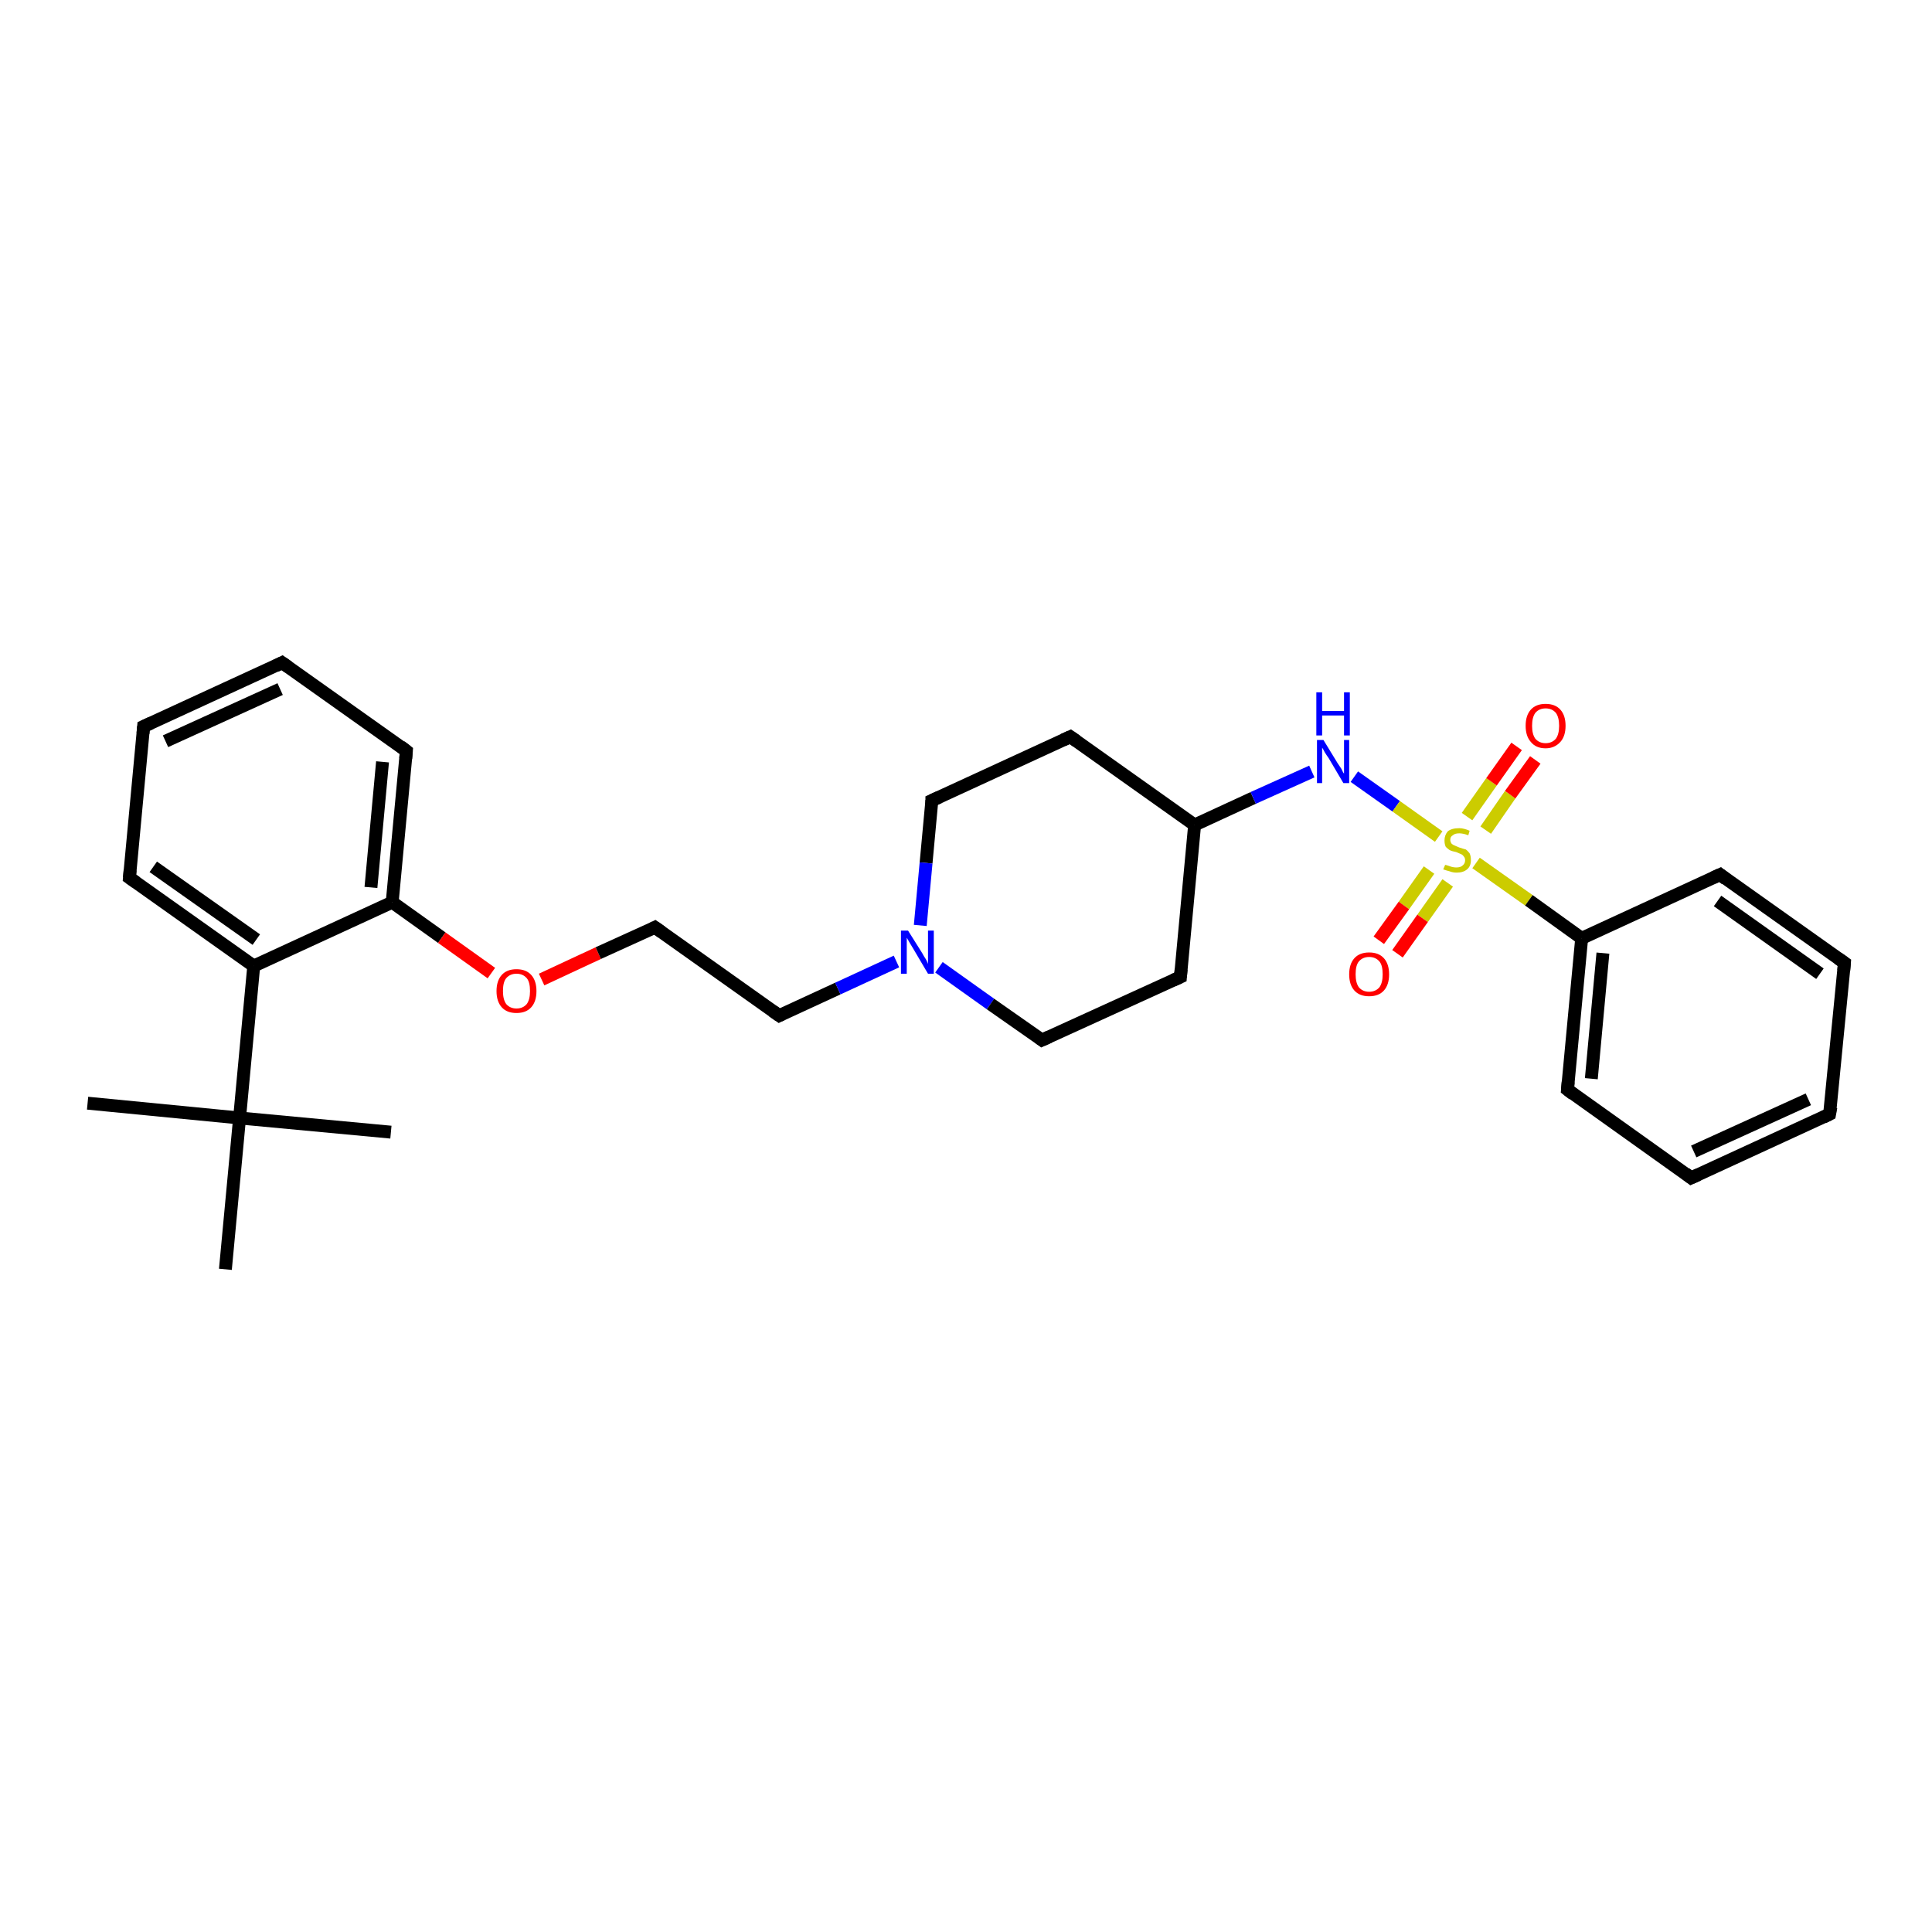 <?xml version='1.0' encoding='iso-8859-1'?>
<svg version='1.1' baseProfile='full'
              xmlns='http://www.w3.org/2000/svg'
                      xmlns:rdkit='http://www.rdkit.org/xml'
                      xmlns:xlink='http://www.w3.org/1999/xlink'
                  xml:space='preserve'
width='300px' height='300px' viewBox='0 0 300 300'>
<!-- END OF HEADER -->
<rect style='opacity:1.0;fill:#FFFFFF;stroke:none' width='300.0' height='300.0' x='0.0' y='0.0'> </rect>
<path class='bond-0 atom-0 atom-1' d='M 13.6,171.3 L 37.2,173.6' style='fill:none;fill-rule:evenodd;stroke:#000000;stroke-width:2.0px;stroke-linecap:butt;stroke-linejoin:miter;stroke-opacity:1' />
<path class='bond-1 atom-1 atom-2' d='M 37.2,173.6 L 60.7,175.8' style='fill:none;fill-rule:evenodd;stroke:#000000;stroke-width:2.0px;stroke-linecap:butt;stroke-linejoin:miter;stroke-opacity:1' />
<path class='bond-2 atom-1 atom-3' d='M 37.2,173.6 L 35.0,197.1' style='fill:none;fill-rule:evenodd;stroke:#000000;stroke-width:2.0px;stroke-linecap:butt;stroke-linejoin:miter;stroke-opacity:1' />
<path class='bond-3 atom-1 atom-4' d='M 37.2,173.6 L 39.4,150.0' style='fill:none;fill-rule:evenodd;stroke:#000000;stroke-width:2.0px;stroke-linecap:butt;stroke-linejoin:miter;stroke-opacity:1' />
<path class='bond-4 atom-4 atom-5' d='M 39.4,150.0 L 20.1,136.3' style='fill:none;fill-rule:evenodd;stroke:#000000;stroke-width:2.0px;stroke-linecap:butt;stroke-linejoin:miter;stroke-opacity:1' />
<path class='bond-4 atom-4 atom-5' d='M 39.8,145.9 L 23.8,134.6' style='fill:none;fill-rule:evenodd;stroke:#000000;stroke-width:2.0px;stroke-linecap:butt;stroke-linejoin:miter;stroke-opacity:1' />
<path class='bond-5 atom-5 atom-6' d='M 20.1,136.3 L 22.3,112.8' style='fill:none;fill-rule:evenodd;stroke:#000000;stroke-width:2.0px;stroke-linecap:butt;stroke-linejoin:miter;stroke-opacity:1' />
<path class='bond-6 atom-6 atom-7' d='M 22.3,112.8 L 43.8,102.9' style='fill:none;fill-rule:evenodd;stroke:#000000;stroke-width:2.0px;stroke-linecap:butt;stroke-linejoin:miter;stroke-opacity:1' />
<path class='bond-6 atom-6 atom-7' d='M 25.7,115.1 L 43.5,107.0' style='fill:none;fill-rule:evenodd;stroke:#000000;stroke-width:2.0px;stroke-linecap:butt;stroke-linejoin:miter;stroke-opacity:1' />
<path class='bond-7 atom-7 atom-8' d='M 43.8,102.9 L 63.1,116.6' style='fill:none;fill-rule:evenodd;stroke:#000000;stroke-width:2.0px;stroke-linecap:butt;stroke-linejoin:miter;stroke-opacity:1' />
<path class='bond-8 atom-8 atom-9' d='M 63.1,116.6 L 60.9,140.1' style='fill:none;fill-rule:evenodd;stroke:#000000;stroke-width:2.0px;stroke-linecap:butt;stroke-linejoin:miter;stroke-opacity:1' />
<path class='bond-8 atom-8 atom-9' d='M 59.4,118.3 L 57.6,137.8' style='fill:none;fill-rule:evenodd;stroke:#000000;stroke-width:2.0px;stroke-linecap:butt;stroke-linejoin:miter;stroke-opacity:1' />
<path class='bond-9 atom-9 atom-10' d='M 60.9,140.1 L 68.6,145.6' style='fill:none;fill-rule:evenodd;stroke:#000000;stroke-width:2.0px;stroke-linecap:butt;stroke-linejoin:miter;stroke-opacity:1' />
<path class='bond-9 atom-9 atom-10' d='M 68.6,145.6 L 76.3,151.1' style='fill:none;fill-rule:evenodd;stroke:#FF0000;stroke-width:2.0px;stroke-linecap:butt;stroke-linejoin:miter;stroke-opacity:1' />
<path class='bond-10 atom-10 atom-11' d='M 84.1,152.1 L 92.9,148.0' style='fill:none;fill-rule:evenodd;stroke:#FF0000;stroke-width:2.0px;stroke-linecap:butt;stroke-linejoin:miter;stroke-opacity:1' />
<path class='bond-10 atom-10 atom-11' d='M 92.9,148.0 L 101.7,144.0' style='fill:none;fill-rule:evenodd;stroke:#000000;stroke-width:2.0px;stroke-linecap:butt;stroke-linejoin:miter;stroke-opacity:1' />
<path class='bond-11 atom-11 atom-12' d='M 101.7,144.0 L 121.0,157.7' style='fill:none;fill-rule:evenodd;stroke:#000000;stroke-width:2.0px;stroke-linecap:butt;stroke-linejoin:miter;stroke-opacity:1' />
<path class='bond-12 atom-12 atom-13' d='M 121.0,157.7 L 130.1,153.5' style='fill:none;fill-rule:evenodd;stroke:#000000;stroke-width:2.0px;stroke-linecap:butt;stroke-linejoin:miter;stroke-opacity:1' />
<path class='bond-12 atom-12 atom-13' d='M 130.1,153.5 L 139.2,149.3' style='fill:none;fill-rule:evenodd;stroke:#0000FF;stroke-width:2.0px;stroke-linecap:butt;stroke-linejoin:miter;stroke-opacity:1' />
<path class='bond-13 atom-13 atom-14' d='M 145.8,150.2 L 153.8,155.9' style='fill:none;fill-rule:evenodd;stroke:#0000FF;stroke-width:2.0px;stroke-linecap:butt;stroke-linejoin:miter;stroke-opacity:1' />
<path class='bond-13 atom-13 atom-14' d='M 153.8,155.9 L 161.8,161.5' style='fill:none;fill-rule:evenodd;stroke:#000000;stroke-width:2.0px;stroke-linecap:butt;stroke-linejoin:miter;stroke-opacity:1' />
<path class='bond-14 atom-14 atom-15' d='M 161.8,161.5 L 183.3,151.7' style='fill:none;fill-rule:evenodd;stroke:#000000;stroke-width:2.0px;stroke-linecap:butt;stroke-linejoin:miter;stroke-opacity:1' />
<path class='bond-15 atom-15 atom-16' d='M 183.3,151.7 L 185.5,128.1' style='fill:none;fill-rule:evenodd;stroke:#000000;stroke-width:2.0px;stroke-linecap:butt;stroke-linejoin:miter;stroke-opacity:1' />
<path class='bond-16 atom-16 atom-17' d='M 185.5,128.1 L 166.2,114.4' style='fill:none;fill-rule:evenodd;stroke:#000000;stroke-width:2.0px;stroke-linecap:butt;stroke-linejoin:miter;stroke-opacity:1' />
<path class='bond-17 atom-17 atom-18' d='M 166.2,114.4 L 144.7,124.3' style='fill:none;fill-rule:evenodd;stroke:#000000;stroke-width:2.0px;stroke-linecap:butt;stroke-linejoin:miter;stroke-opacity:1' />
<path class='bond-18 atom-16 atom-19' d='M 185.5,128.1 L 194.6,123.9' style='fill:none;fill-rule:evenodd;stroke:#000000;stroke-width:2.0px;stroke-linecap:butt;stroke-linejoin:miter;stroke-opacity:1' />
<path class='bond-18 atom-16 atom-19' d='M 194.6,123.9 L 203.7,119.8' style='fill:none;fill-rule:evenodd;stroke:#0000FF;stroke-width:2.0px;stroke-linecap:butt;stroke-linejoin:miter;stroke-opacity:1' />
<path class='bond-19 atom-19 atom-20' d='M 210.3,120.6 L 216.8,125.2' style='fill:none;fill-rule:evenodd;stroke:#0000FF;stroke-width:2.0px;stroke-linecap:butt;stroke-linejoin:miter;stroke-opacity:1' />
<path class='bond-19 atom-19 atom-20' d='M 216.8,125.2 L 223.4,129.9' style='fill:none;fill-rule:evenodd;stroke:#CCCC00;stroke-width:2.0px;stroke-linecap:butt;stroke-linejoin:miter;stroke-opacity:1' />
<path class='bond-20 atom-20 atom-21' d='M 221.9,135.1 L 218.0,140.6' style='fill:none;fill-rule:evenodd;stroke:#CCCC00;stroke-width:2.0px;stroke-linecap:butt;stroke-linejoin:miter;stroke-opacity:1' />
<path class='bond-20 atom-20 atom-21' d='M 218.0,140.6 L 214.1,146.0' style='fill:none;fill-rule:evenodd;stroke:#FF0000;stroke-width:2.0px;stroke-linecap:butt;stroke-linejoin:miter;stroke-opacity:1' />
<path class='bond-20 atom-20 atom-21' d='M 224.8,137.1 L 220.9,142.6' style='fill:none;fill-rule:evenodd;stroke:#CCCC00;stroke-width:2.0px;stroke-linecap:butt;stroke-linejoin:miter;stroke-opacity:1' />
<path class='bond-20 atom-20 atom-21' d='M 220.9,142.6 L 217.0,148.1' style='fill:none;fill-rule:evenodd;stroke:#FF0000;stroke-width:2.0px;stroke-linecap:butt;stroke-linejoin:miter;stroke-opacity:1' />
<path class='bond-21 atom-20 atom-22' d='M 230.7,128.9 L 234.5,123.4' style='fill:none;fill-rule:evenodd;stroke:#CCCC00;stroke-width:2.0px;stroke-linecap:butt;stroke-linejoin:miter;stroke-opacity:1' />
<path class='bond-21 atom-20 atom-22' d='M 234.5,123.4 L 238.4,118.0' style='fill:none;fill-rule:evenodd;stroke:#FF0000;stroke-width:2.0px;stroke-linecap:butt;stroke-linejoin:miter;stroke-opacity:1' />
<path class='bond-21 atom-20 atom-22' d='M 227.8,126.8 L 231.6,121.4' style='fill:none;fill-rule:evenodd;stroke:#CCCC00;stroke-width:2.0px;stroke-linecap:butt;stroke-linejoin:miter;stroke-opacity:1' />
<path class='bond-21 atom-20 atom-22' d='M 231.6,121.4 L 235.5,115.9' style='fill:none;fill-rule:evenodd;stroke:#FF0000;stroke-width:2.0px;stroke-linecap:butt;stroke-linejoin:miter;stroke-opacity:1' />
<path class='bond-22 atom-20 atom-23' d='M 229.2,134.0 L 237.4,139.8' style='fill:none;fill-rule:evenodd;stroke:#CCCC00;stroke-width:2.0px;stroke-linecap:butt;stroke-linejoin:miter;stroke-opacity:1' />
<path class='bond-22 atom-20 atom-23' d='M 237.4,139.8 L 245.6,145.7' style='fill:none;fill-rule:evenodd;stroke:#000000;stroke-width:2.0px;stroke-linecap:butt;stroke-linejoin:miter;stroke-opacity:1' />
<path class='bond-23 atom-23 atom-24' d='M 245.6,145.7 L 243.4,169.2' style='fill:none;fill-rule:evenodd;stroke:#000000;stroke-width:2.0px;stroke-linecap:butt;stroke-linejoin:miter;stroke-opacity:1' />
<path class='bond-23 atom-23 atom-24' d='M 248.9,148.0 L 247.1,167.5' style='fill:none;fill-rule:evenodd;stroke:#000000;stroke-width:2.0px;stroke-linecap:butt;stroke-linejoin:miter;stroke-opacity:1' />
<path class='bond-24 atom-24 atom-25' d='M 243.4,169.2 L 262.6,182.9' style='fill:none;fill-rule:evenodd;stroke:#000000;stroke-width:2.0px;stroke-linecap:butt;stroke-linejoin:miter;stroke-opacity:1' />
<path class='bond-25 atom-25 atom-26' d='M 262.6,182.9 L 284.1,173.0' style='fill:none;fill-rule:evenodd;stroke:#000000;stroke-width:2.0px;stroke-linecap:butt;stroke-linejoin:miter;stroke-opacity:1' />
<path class='bond-25 atom-25 atom-26' d='M 263.0,178.8 L 280.8,170.7' style='fill:none;fill-rule:evenodd;stroke:#000000;stroke-width:2.0px;stroke-linecap:butt;stroke-linejoin:miter;stroke-opacity:1' />
<path class='bond-26 atom-26 atom-27' d='M 284.1,173.0 L 286.4,149.5' style='fill:none;fill-rule:evenodd;stroke:#000000;stroke-width:2.0px;stroke-linecap:butt;stroke-linejoin:miter;stroke-opacity:1' />
<path class='bond-27 atom-27 atom-28' d='M 286.4,149.5 L 267.1,135.8' style='fill:none;fill-rule:evenodd;stroke:#000000;stroke-width:2.0px;stroke-linecap:butt;stroke-linejoin:miter;stroke-opacity:1' />
<path class='bond-27 atom-27 atom-28' d='M 282.6,151.2 L 266.7,139.9' style='fill:none;fill-rule:evenodd;stroke:#000000;stroke-width:2.0px;stroke-linecap:butt;stroke-linejoin:miter;stroke-opacity:1' />
<path class='bond-28 atom-9 atom-4' d='M 60.9,140.1 L 39.4,150.0' style='fill:none;fill-rule:evenodd;stroke:#000000;stroke-width:2.0px;stroke-linecap:butt;stroke-linejoin:miter;stroke-opacity:1' />
<path class='bond-29 atom-18 atom-13' d='M 144.7,124.3 L 143.8,134.0' style='fill:none;fill-rule:evenodd;stroke:#000000;stroke-width:2.0px;stroke-linecap:butt;stroke-linejoin:miter;stroke-opacity:1' />
<path class='bond-29 atom-18 atom-13' d='M 143.8,134.0 L 142.9,143.7' style='fill:none;fill-rule:evenodd;stroke:#0000FF;stroke-width:2.0px;stroke-linecap:butt;stroke-linejoin:miter;stroke-opacity:1' />
<path class='bond-30 atom-28 atom-23' d='M 267.1,135.8 L 245.6,145.7' style='fill:none;fill-rule:evenodd;stroke:#000000;stroke-width:2.0px;stroke-linecap:butt;stroke-linejoin:miter;stroke-opacity:1' />
<path d='M 21.1,137.0 L 20.1,136.3 L 20.2,135.1' style='fill:none;stroke:#000000;stroke-width:2.0px;stroke-linecap:butt;stroke-linejoin:miter;stroke-opacity:1;' />
<path d='M 22.2,113.9 L 22.3,112.8 L 23.4,112.3' style='fill:none;stroke:#000000;stroke-width:2.0px;stroke-linecap:butt;stroke-linejoin:miter;stroke-opacity:1;' />
<path d='M 42.8,103.4 L 43.8,102.9 L 44.8,103.6' style='fill:none;stroke:#000000;stroke-width:2.0px;stroke-linecap:butt;stroke-linejoin:miter;stroke-opacity:1;' />
<path d='M 62.2,115.9 L 63.1,116.6 L 63.0,117.8' style='fill:none;stroke:#000000;stroke-width:2.0px;stroke-linecap:butt;stroke-linejoin:miter;stroke-opacity:1;' />
<path d='M 101.3,144.2 L 101.7,144.0 L 102.7,144.7' style='fill:none;stroke:#000000;stroke-width:2.0px;stroke-linecap:butt;stroke-linejoin:miter;stroke-opacity:1;' />
<path d='M 120.0,157.0 L 121.0,157.7 L 121.4,157.5' style='fill:none;stroke:#000000;stroke-width:2.0px;stroke-linecap:butt;stroke-linejoin:miter;stroke-opacity:1;' />
<path d='M 161.4,161.2 L 161.8,161.5 L 162.9,161.0' style='fill:none;stroke:#000000;stroke-width:2.0px;stroke-linecap:butt;stroke-linejoin:miter;stroke-opacity:1;' />
<path d='M 182.2,152.2 L 183.3,151.7 L 183.4,150.5' style='fill:none;stroke:#000000;stroke-width:2.0px;stroke-linecap:butt;stroke-linejoin:miter;stroke-opacity:1;' />
<path d='M 167.2,115.1 L 166.2,114.4 L 165.1,114.9' style='fill:none;stroke:#000000;stroke-width:2.0px;stroke-linecap:butt;stroke-linejoin:miter;stroke-opacity:1;' />
<path d='M 145.8,123.8 L 144.7,124.3 L 144.7,124.8' style='fill:none;stroke:#000000;stroke-width:2.0px;stroke-linecap:butt;stroke-linejoin:miter;stroke-opacity:1;' />
<path d='M 243.5,168.0 L 243.4,169.2 L 244.3,169.9' style='fill:none;stroke:#000000;stroke-width:2.0px;stroke-linecap:butt;stroke-linejoin:miter;stroke-opacity:1;' />
<path d='M 261.7,182.2 L 262.6,182.9 L 263.7,182.4' style='fill:none;stroke:#000000;stroke-width:2.0px;stroke-linecap:butt;stroke-linejoin:miter;stroke-opacity:1;' />
<path d='M 283.1,173.5 L 284.1,173.0 L 284.3,171.9' style='fill:none;stroke:#000000;stroke-width:2.0px;stroke-linecap:butt;stroke-linejoin:miter;stroke-opacity:1;' />
<path d='M 286.3,150.7 L 286.4,149.5 L 285.4,148.8' style='fill:none;stroke:#000000;stroke-width:2.0px;stroke-linecap:butt;stroke-linejoin:miter;stroke-opacity:1;' />
<path d='M 268.0,136.5 L 267.1,135.8 L 266.0,136.3' style='fill:none;stroke:#000000;stroke-width:2.0px;stroke-linecap:butt;stroke-linejoin:miter;stroke-opacity:1;' />
<path class='atom-10' d='M 77.1 153.9
Q 77.1 152.3, 77.9 151.4
Q 78.7 150.5, 80.2 150.5
Q 81.7 150.5, 82.5 151.4
Q 83.3 152.3, 83.3 153.9
Q 83.3 155.5, 82.5 156.4
Q 81.7 157.3, 80.2 157.3
Q 78.7 157.3, 77.9 156.4
Q 77.1 155.5, 77.1 153.9
M 80.2 156.6
Q 81.2 156.6, 81.8 155.9
Q 82.3 155.2, 82.3 153.9
Q 82.3 152.5, 81.8 151.9
Q 81.2 151.2, 80.2 151.2
Q 79.2 151.2, 78.6 151.9
Q 78.1 152.5, 78.1 153.9
Q 78.1 155.2, 78.6 155.9
Q 79.2 156.6, 80.2 156.6
' fill='#FF0000'/>
<path class='atom-13' d='M 141.0 144.5
L 143.2 148.0
Q 143.4 148.4, 143.8 149.0
Q 144.1 149.6, 144.1 149.7
L 144.1 144.5
L 145.0 144.5
L 145.0 151.2
L 144.1 151.2
L 141.8 147.3
Q 141.5 146.8, 141.2 146.3
Q 140.9 145.8, 140.8 145.6
L 140.8 151.2
L 139.9 151.2
L 139.9 144.5
L 141.0 144.5
' fill='#0000FF'/>
<path class='atom-19' d='M 205.5 114.9
L 207.7 118.5
Q 207.9 118.8, 208.3 119.4
Q 208.6 120.1, 208.7 120.1
L 208.7 114.9
L 209.5 114.9
L 209.5 121.6
L 208.6 121.6
L 206.3 117.7
Q 206.0 117.3, 205.7 116.8
Q 205.4 116.2, 205.3 116.1
L 205.3 121.6
L 204.5 121.6
L 204.5 114.9
L 205.5 114.9
' fill='#0000FF'/>
<path class='atom-19' d='M 204.4 107.5
L 205.3 107.5
L 205.3 110.4
L 208.7 110.4
L 208.7 107.5
L 209.6 107.5
L 209.6 114.2
L 208.7 114.2
L 208.7 111.1
L 205.3 111.1
L 205.3 114.2
L 204.4 114.2
L 204.4 107.5
' fill='#0000FF'/>
<path class='atom-20' d='M 224.4 134.3
Q 224.5 134.3, 224.8 134.4
Q 225.1 134.5, 225.4 134.6
Q 225.8 134.7, 226.1 134.7
Q 226.8 134.7, 227.1 134.4
Q 227.5 134.1, 227.5 133.6
Q 227.5 133.2, 227.3 133.0
Q 227.1 132.7, 226.8 132.6
Q 226.6 132.5, 226.1 132.3
Q 225.5 132.2, 225.1 132.0
Q 224.8 131.8, 224.5 131.5
Q 224.3 131.1, 224.3 130.5
Q 224.3 129.7, 224.8 129.1
Q 225.4 128.6, 226.6 128.6
Q 227.3 128.6, 228.2 129.0
L 228.0 129.7
Q 227.2 129.4, 226.6 129.4
Q 225.9 129.4, 225.6 129.7
Q 225.2 129.9, 225.2 130.4
Q 225.2 130.7, 225.4 131.0
Q 225.6 131.2, 225.9 131.3
Q 226.1 131.4, 226.6 131.6
Q 227.2 131.8, 227.6 131.9
Q 227.9 132.1, 228.2 132.5
Q 228.4 132.9, 228.4 133.6
Q 228.4 134.5, 227.8 135.0
Q 227.2 135.5, 226.2 135.5
Q 225.6 135.5, 225.1 135.3
Q 224.7 135.2, 224.1 135.0
L 224.4 134.3
' fill='#CCCC00'/>
<path class='atom-21' d='M 209.5 151.3
Q 209.5 149.7, 210.3 148.8
Q 211.1 147.9, 212.6 147.9
Q 214.1 147.9, 214.9 148.8
Q 215.7 149.7, 215.7 151.3
Q 215.7 152.9, 214.9 153.8
Q 214.1 154.7, 212.6 154.7
Q 211.1 154.7, 210.3 153.8
Q 209.5 152.9, 209.5 151.3
M 212.6 154.0
Q 213.6 154.0, 214.2 153.3
Q 214.7 152.6, 214.7 151.3
Q 214.7 149.9, 214.2 149.3
Q 213.6 148.6, 212.6 148.6
Q 211.6 148.6, 211.0 149.3
Q 210.5 149.9, 210.5 151.3
Q 210.5 152.6, 211.0 153.3
Q 211.6 154.0, 212.6 154.0
' fill='#FF0000'/>
<path class='atom-22' d='M 236.9 112.7
Q 236.9 111.1, 237.7 110.2
Q 238.5 109.3, 240.0 109.3
Q 241.5 109.3, 242.3 110.2
Q 243.1 111.1, 243.1 112.7
Q 243.1 114.3, 242.3 115.2
Q 241.4 116.2, 240.0 116.2
Q 238.5 116.2, 237.7 115.2
Q 236.9 114.3, 236.9 112.7
M 240.0 115.4
Q 241.0 115.4, 241.6 114.7
Q 242.1 114.0, 242.1 112.7
Q 242.1 111.4, 241.6 110.7
Q 241.0 110.0, 240.0 110.0
Q 239.0 110.0, 238.4 110.7
Q 237.9 111.4, 237.9 112.7
Q 237.9 114.0, 238.4 114.7
Q 239.0 115.4, 240.0 115.4
' fill='#FF0000'/>
</svg>
